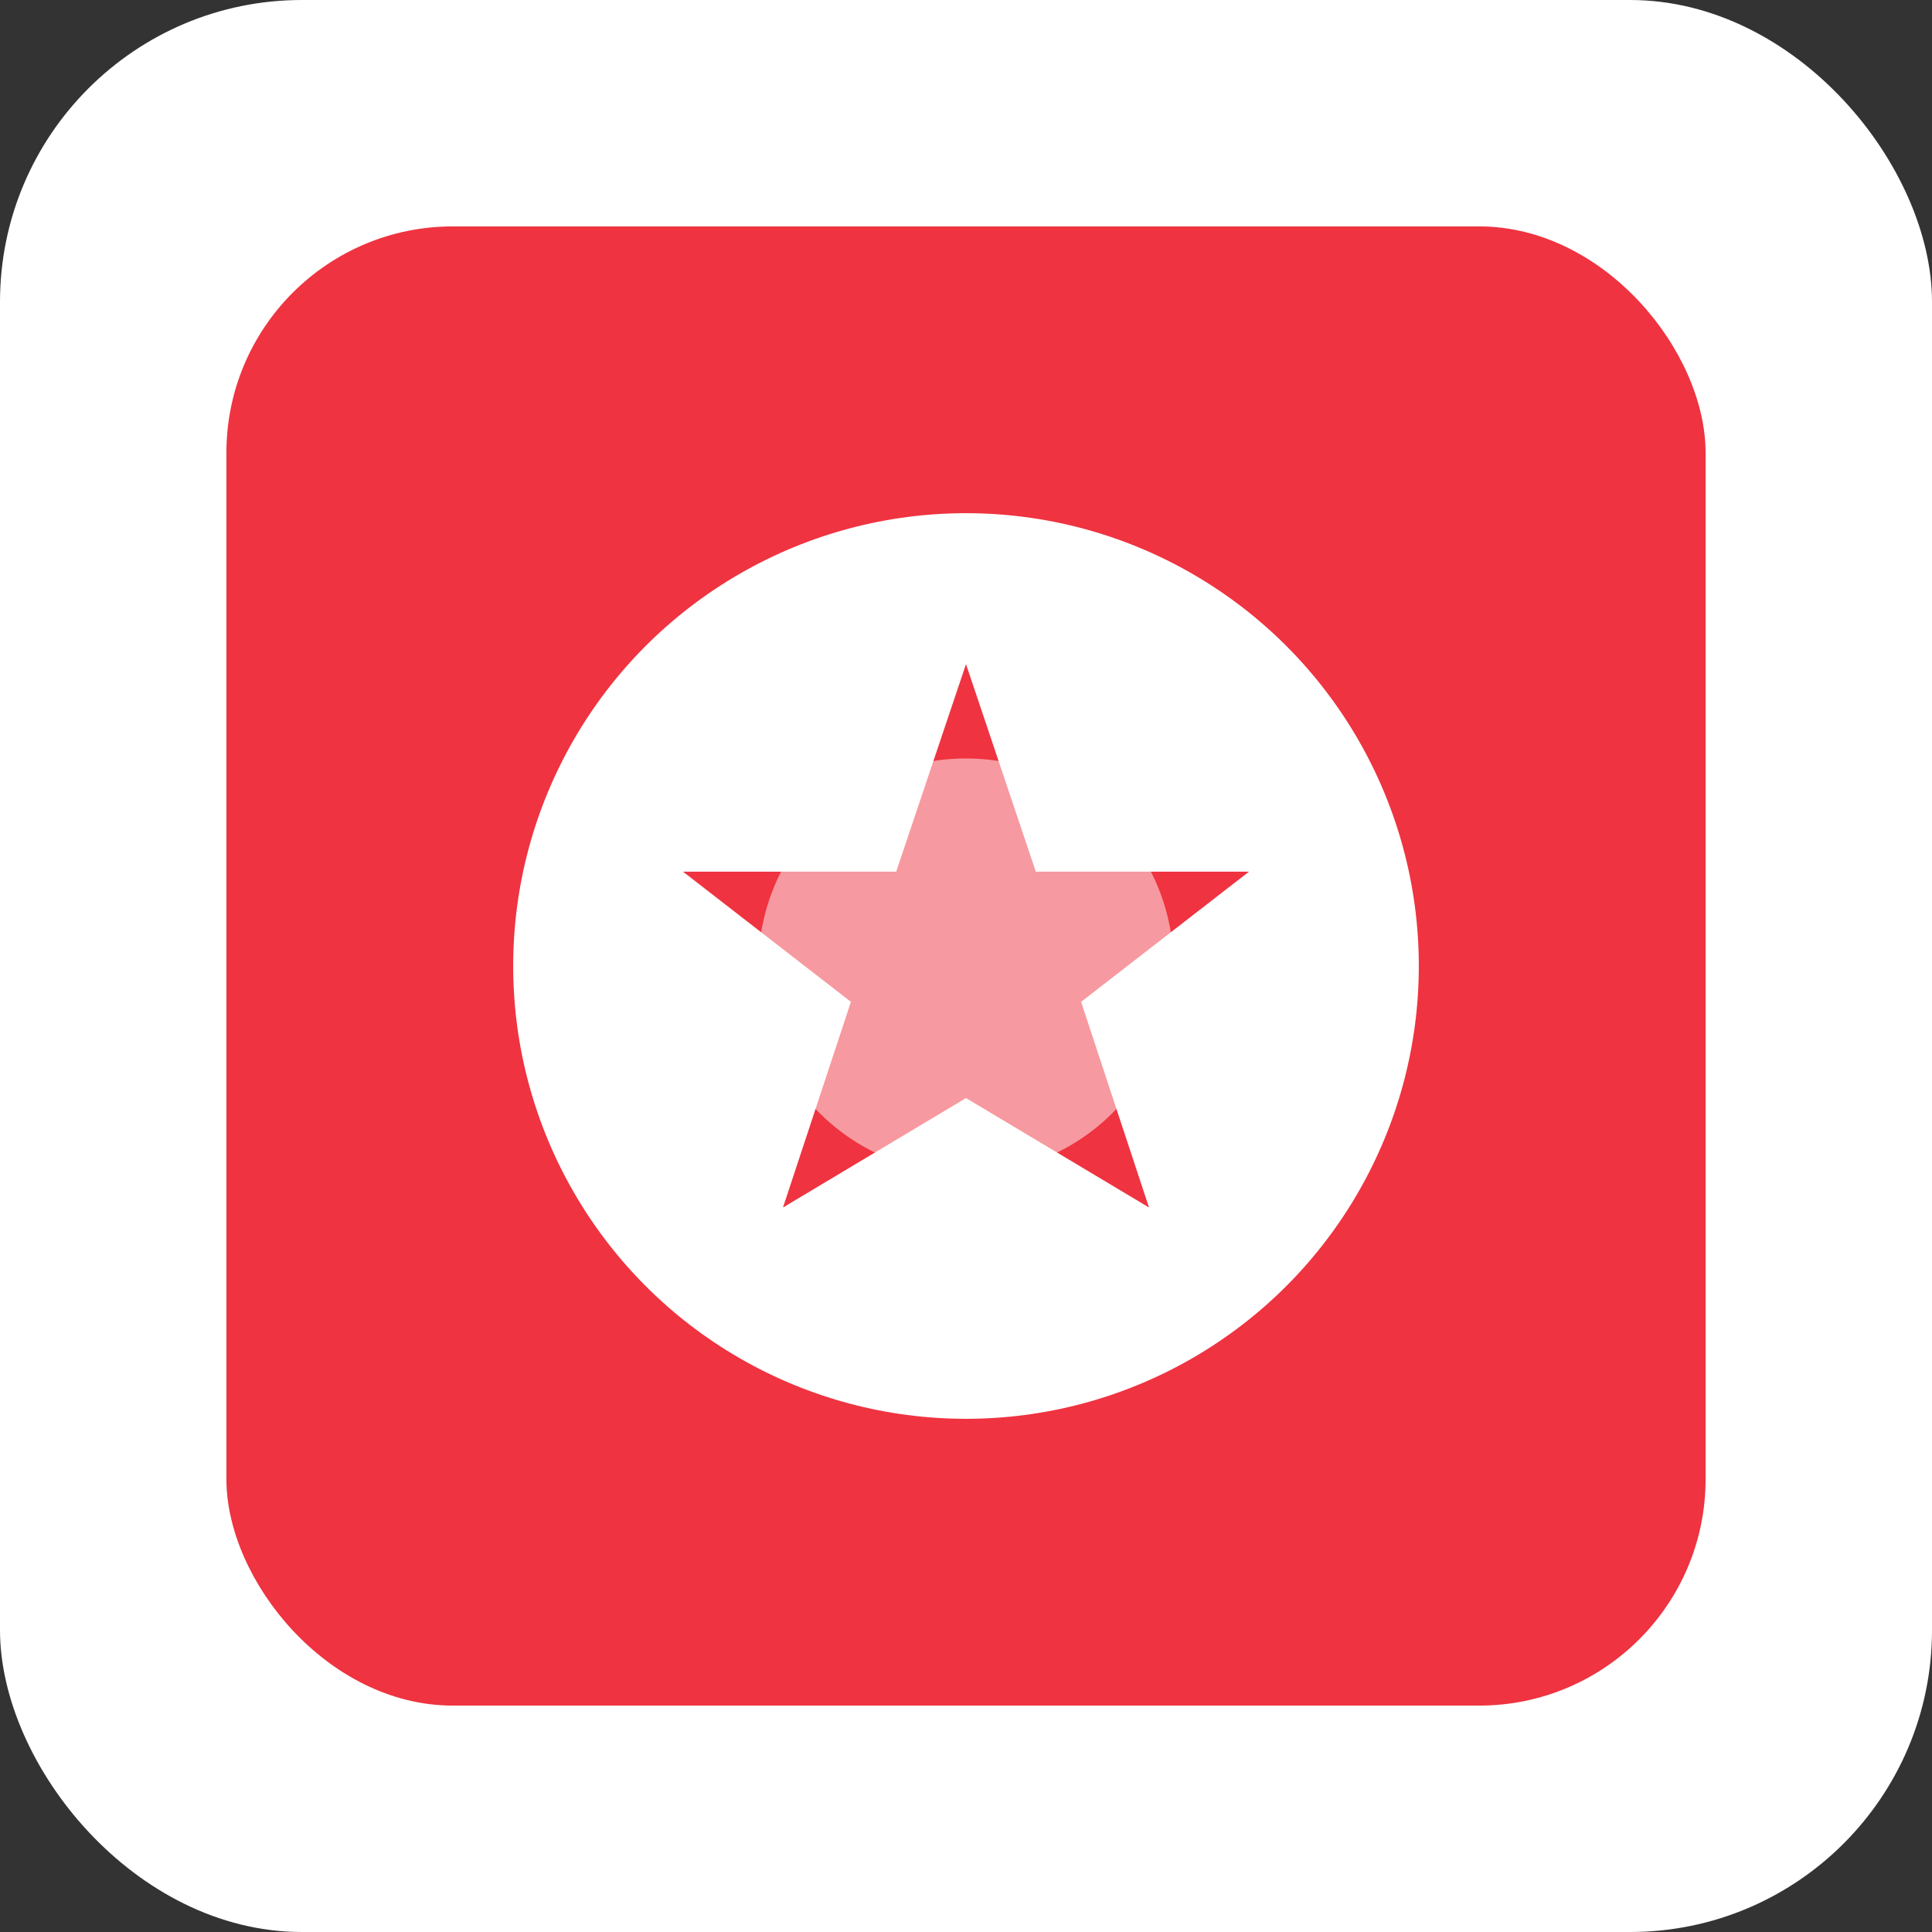 <?xml version="1.0" encoding="UTF-8"?>
<svg width="512" height="512" viewBox="0 0 512 512" xmlns="http://www.w3.org/2000/svg">
  <rect x="0" y="0" width="512" height="512" fill="#333333" stroke="none"/>
  <defs>
    <linearGradient id="bg" x1="0%" y1="0%" x2="100%" y2="100%">
      <stop offset="0%" stop-color="#EF3340" />
      <stop offset="100%" stop-color="#FFFFFF" />
    </linearGradient>
  </defs>
  <rect width="512" height="512" fill="#FFFFFF" rx="80" ry="80" />
  <rect x="60" y="60" width="392" height="392" rx="60" ry="60" fill="#EF3340" />
  
  <!-- Singapore inspired elements -->
  <circle cx="256" cy="256" r="120" fill="#FFFFFF" />
  <g transform="translate(256, 256)">
    <polygon points="0,-80 18.5,-25 75,-25 30.5,9.5 48.5,64 0,35 -48.5,64 -30.5,9.5 -75,-25 -18.5,-25" fill="#EF3340" />
  </g>
  
  <circle cx="256" cy="256" r="55" fill="#FFFFFF" opacity="0.5" />
</svg>
